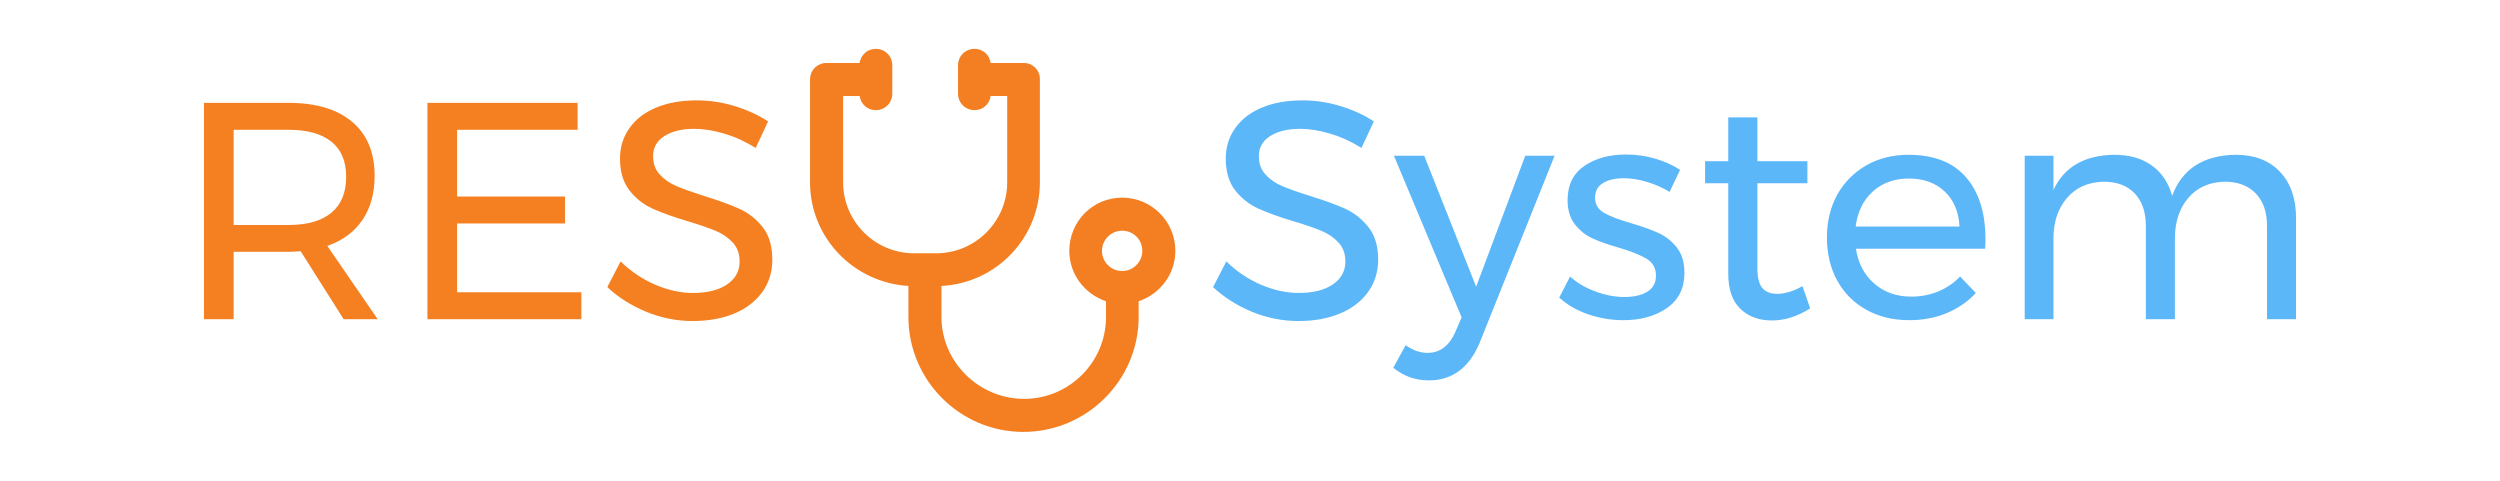 
<svg data-v-0dd9719b="" version="1.0" xmlns="http://www.w3.org/2000/svg" xmlns:xlink="http://www.w3.org/1999/xlink" width="100%" height="100%" viewBox="40.00 100.00 260.00 50.00"> preserveAspectRatio="xMidYMid meet" color-interpolation-filters="sRGB" style="margin: auto;"> <rect data-v-0dd9719b="" x="0" y="0" width="100%" height="100%" fill="#ffffff" fill-opacity="1" class="background"></rect> <rect data-v-0dd9719b="" x="0" y="0" width="100%" height="100%" fill="url(#watermark)" fill-opacity="1" class="watermarklayer"></rect> <g data-v-0dd9719b="" fill="#F58021" class="iconblsvg-g iconsvg" transform="translate(61.211,105.081)"><g class="tp-name"><g data-gra="path-name" transform="translate(0, 5.357)"><g transform="scale(1)"><path d="M21.28 0L17.74 0 13.27-7.07Q12.5-7.01 12.02-7.01L12.02-7.01 6.3-7.01 6.3 0 3.21 0 3.21-22.5 12.02-22.5Q16.3-22.5 18.63-20.52 20.96-18.55 20.96-14.91L20.96-14.91Q20.96-12.18 19.69-10.32 18.42-8.45 16.04-7.62L16.04-7.62 21.28 0ZM6.3-9.8L12.02-9.8Q14.91-9.8 16.46-11.07 18-12.34 18-14.82L18-14.82Q18-17.23 16.46-18.47 14.91-19.7 12.02-19.7L12.02-19.7 6.3-19.7 6.3-9.8ZM26.45 0L26.45-22.5 42.07-22.5 42.07-19.7 29.54-19.7 29.54-12.76 40.76-12.76 40.76-9.96 29.54-9.96 29.54-2.8 42.46-2.8 42.46 0 26.45 0ZM60.59-17.81Q59.01-18.8 57.33-19.3 55.64-19.8 54.22-19.8L54.22-19.8Q52.26-19.8 51.09-19.04 49.92-18.29 49.92-16.97L49.92-16.97Q49.92-15.78 50.63-15.03 51.33-14.27 52.36-13.84 53.39-13.4 55.22-12.82L55.22-12.82Q57.5-12.12 58.92-11.47 60.33-10.83 61.33-9.56 62.32-8.29 62.32-6.2L62.32-6.2Q62.32-4.27 61.28-2.83 60.24-1.38 58.36-0.59 56.47 0.19 54.03 0.19L54.03 0.19Q51.56 0.19 49.21-0.77 46.86-1.74 45.16-3.34L45.16-3.34 46.54-6.01Q48.15-4.44 50.16-3.58 52.17-2.73 54.06-2.73L54.06-2.73Q56.31-2.73 57.62-3.62 58.92-4.5 58.92-6.01L58.92-6.01Q58.92-7.2 58.21-7.97 57.5-8.74 56.43-9.19 55.35-9.64 53.52-10.19L53.52-10.19Q51.27-10.86 49.85-11.51 48.44-12.15 47.46-13.4 46.48-14.66 46.48-16.71L46.48-16.71Q46.48-18.51 47.48-19.9 48.47-21.28 50.27-22.02 52.07-22.76 54.45-22.76L54.45-22.76Q56.47-22.76 58.42-22.16 60.36-21.57 61.88-20.57L61.88-20.57 60.59-17.81Z" transform="translate(-3.21, 22.76)"></path></g></g> <g transform="translate(62.11, 0)"><svg width="39.838" height="39.838" viewBox="4.7 2.5 90.6 95"><path fill="#F37F22" d="M95.3,52.6c0-7.3-5.9-13.2-13.2-13.2S69,45.3,69,52.6c0,5.8,3.8,10.7,9.1,12.5V69c0,11.2-9.1,20.3-20.3,20.3    S37.3,80.2,37.3,69v-7.7c13.6-0.7,24.4-11.9,24.4-25.7V10.1C61.8,7.9,60,6,57.7,6h-8.2c-0.3-2-1.9-3.5-4-3.5    c-2.3,0-4.1,1.8-4.1,4.1v7c0,2.3,1.8,4.1,4.1,4.1c2.1,0,3.7-1.5,4-3.5h4.1v21.4c0,9.7-7.9,17.6-17.6,17.6h-5.5    c-9.7,0-17.6-7.9-17.6-17.6V14.2H17c0.3,2,1.9,3.5,4,3.5c2.3,0,4.1-1.8,4.1-4.1v-7c0-2.3-1.8-4.1-4.1-4.1c-2.1,0-3.7,1.5-4,3.5    H8.8c-2.3,0-4.1,1.8-4.1,4.1v25.5c0,13.8,10.9,24.9,24.4,25.7V69c0,15.7,12.8,28.5,28.5,28.5S86.2,84.7,86.2,69v-3.9    C91.5,63.3,95.3,58.4,95.3,52.6z M82.1,57.6c-2.7,0-5-2.2-5-5c0-2.7,2.2-5,5-5s5,2.2,5,5C87.1,55.3,84.9,57.6,82.1,57.6z"/></svg></g> <g data-gra="path-name-1" fill="#5CB7F9" transform="translate(104.948, 5.357)"><g transform="scale(1)"><path d="M16.36-17.81Q14.79-18.8 13.1-19.3 11.41-19.8 10-19.8L10-19.8Q8.04-19.8 6.86-19.04 5.69-18.29 5.69-16.97L5.69-16.97Q5.69-15.78 6.4-15.03 7.1-14.27 8.13-13.84 9.16-13.4 10.99-12.83L10.99-12.83Q13.28-12.12 14.69-11.48 16.1-10.83 17.1-9.56 18.1-8.29 18.1-6.2L18.1-6.2Q18.1-4.28 17.05-2.83 16.01-1.38 14.13-0.59 12.25 0.19 9.8 0.19L9.8 0.19Q7.33 0.19 4.98-0.77 2.64-1.74 0.93-3.34L0.93-3.34 2.31-6.01Q3.92-4.44 5.93-3.58 7.94-2.73 9.84-2.73L9.84-2.73Q12.09-2.73 13.39-3.62 14.69-4.5 14.69-6.01L14.69-6.01Q14.69-7.2 13.98-7.97 13.28-8.74 12.2-9.19 11.12-9.64 9.29-10.19L9.29-10.19Q7.04-10.86 5.63-11.51 4.21-12.15 3.23-13.4 2.25-14.66 2.25-16.71L2.25-16.71Q2.25-18.51 3.25-19.9 4.24-21.28 6.04-22.02 7.84-22.76 10.22-22.76L10.22-22.76Q12.25-22.76 14.19-22.16 16.14-21.57 17.65-20.57L17.65-20.57 16.36-17.81ZM28.67 2.41Q27.87 4.37 26.53 5.37 25.2 6.36 23.4 6.36L23.4 6.36Q22.31 6.36 21.41 6.04 20.51 5.72 19.67 5.05L19.67 5.05 20.96 2.7Q22.08 3.5 23.24 3.5L23.24 3.5Q25.17 3.5 26.13 1.32L26.13 1.32 26.78-0.19 19.74-17 22.89-17 28.29-3.38 33.4-17 36.45-17 28.67 2.41ZM48.41-13.24Q47.35-13.89 46.08-14.27 44.81-14.66 43.65-14.66L43.65-14.66Q42.3-14.66 41.48-14.16 40.66-13.66 40.66-12.63L40.66-12.63Q40.66-11.6 41.58-11.07 42.49-10.54 44.36-10L44.36-10Q46.13-9.48 47.25-8.97 48.38-8.45 49.16-7.46 49.95-6.46 49.95-4.82L49.95-4.82Q49.95-2.41 48.13-1.16 46.32 0.1 43.62 0.1L43.62 0.1Q41.72 0.1 39.94-0.51 38.15-1.13 36.93-2.25L36.93-2.25 38.06-4.44Q39.12-3.47 40.68-2.89 42.24-2.31 43.71-2.31L43.71-2.31Q45.19-2.31 46.09-2.86 46.99-3.41 46.99-4.53L46.99-4.53Q46.99-5.69 46.04-6.27 45.1-6.85 43.17-7.43L43.17-7.43Q41.46-7.91 40.39-8.41 39.31-8.9 38.56-9.87 37.8-10.83 37.8-12.38L37.8-12.38Q37.8-14.75 39.54-15.94 41.27-17.13 43.88-17.13L43.88-17.13Q45.42-17.13 46.91-16.7 48.41-16.26 49.5-15.53L49.5-15.53 48.41-13.24ZM62.23-3.44L63.03-1.13Q61.07 0.13 59.05 0.13L59.05 0.13Q57.02 0.13 55.77-1.08 54.51-2.28 54.51-4.73L54.51-4.73 54.51-14.14 52.1-14.14 52.1-16.43 54.51-16.43 54.51-20.99 57.54-20.99 57.54-16.43 62.74-16.43 62.74-14.14 57.54-14.14 57.54-5.27Q57.54-3.86 58.05-3.25 58.56-2.64 59.59-2.64L59.59-2.64Q60.81-2.64 62.23-3.44L62.23-3.44ZM73.25-17.1Q77.21-17.1 79.23-14.77 81.26-12.44 81.26-8.29L81.26-8.29Q81.26-7.65 81.22-7.33L81.22-7.33 67.79-7.33Q68.14-5.05 69.7-3.7 71.26-2.35 73.54-2.35L73.54-2.35Q75.05-2.35 76.36-2.89 77.66-3.44 78.62-4.44L78.62-4.44 80.26-2.73Q79.01-1.38 77.24-0.64 75.47 0.1 73.32 0.1L73.32 0.1Q70.81 0.1 68.87-0.98 66.92-2.06 65.84-4.02 64.77-5.98 64.77-8.49L64.77-8.49Q64.77-10.99 65.84-12.94 66.92-14.88 68.85-15.99 70.78-17.1 73.25-17.1L73.25-17.1ZM67.76-9.64L78.56-9.64Q78.43-11.96 77.01-13.29 75.6-14.63 73.29-14.63L73.29-14.63Q71.04-14.63 69.54-13.28 68.05-11.93 67.76-9.64L67.76-9.64ZM107.29-17.1Q110.22-17.1 111.89-15.33 113.56-13.56 113.56-10.51L113.56-10.51 113.56 0 110.54 0 110.54-9.71Q110.54-11.86 109.37-13.08 108.19-14.3 106.14-14.3L106.14-14.3Q103.72-14.24 102.34-12.6 100.96-10.96 100.96-8.39L100.96-8.39 100.96 0 97.94 0 97.94-9.71Q97.94-11.86 96.78-13.08 95.63-14.3 93.54-14.3L93.54-14.3Q91.13-14.24 89.73-12.6 88.33-10.96 88.33-8.39L88.33-8.39 88.33 0 85.34 0 85.34-17 88.33-17 88.33-13.44Q90-17.04 94.66-17.1L94.66-17.1Q97.01-17.1 98.57-15.98 100.13-14.85 100.67-12.83L100.67-12.83Q102.25-17.04 107.29-17.1L107.29-17.1Z" transform="translate(-0.93, 22.76)"></path></g></g></g> <!----></g><defs v-gra="od"></defs></svg>
